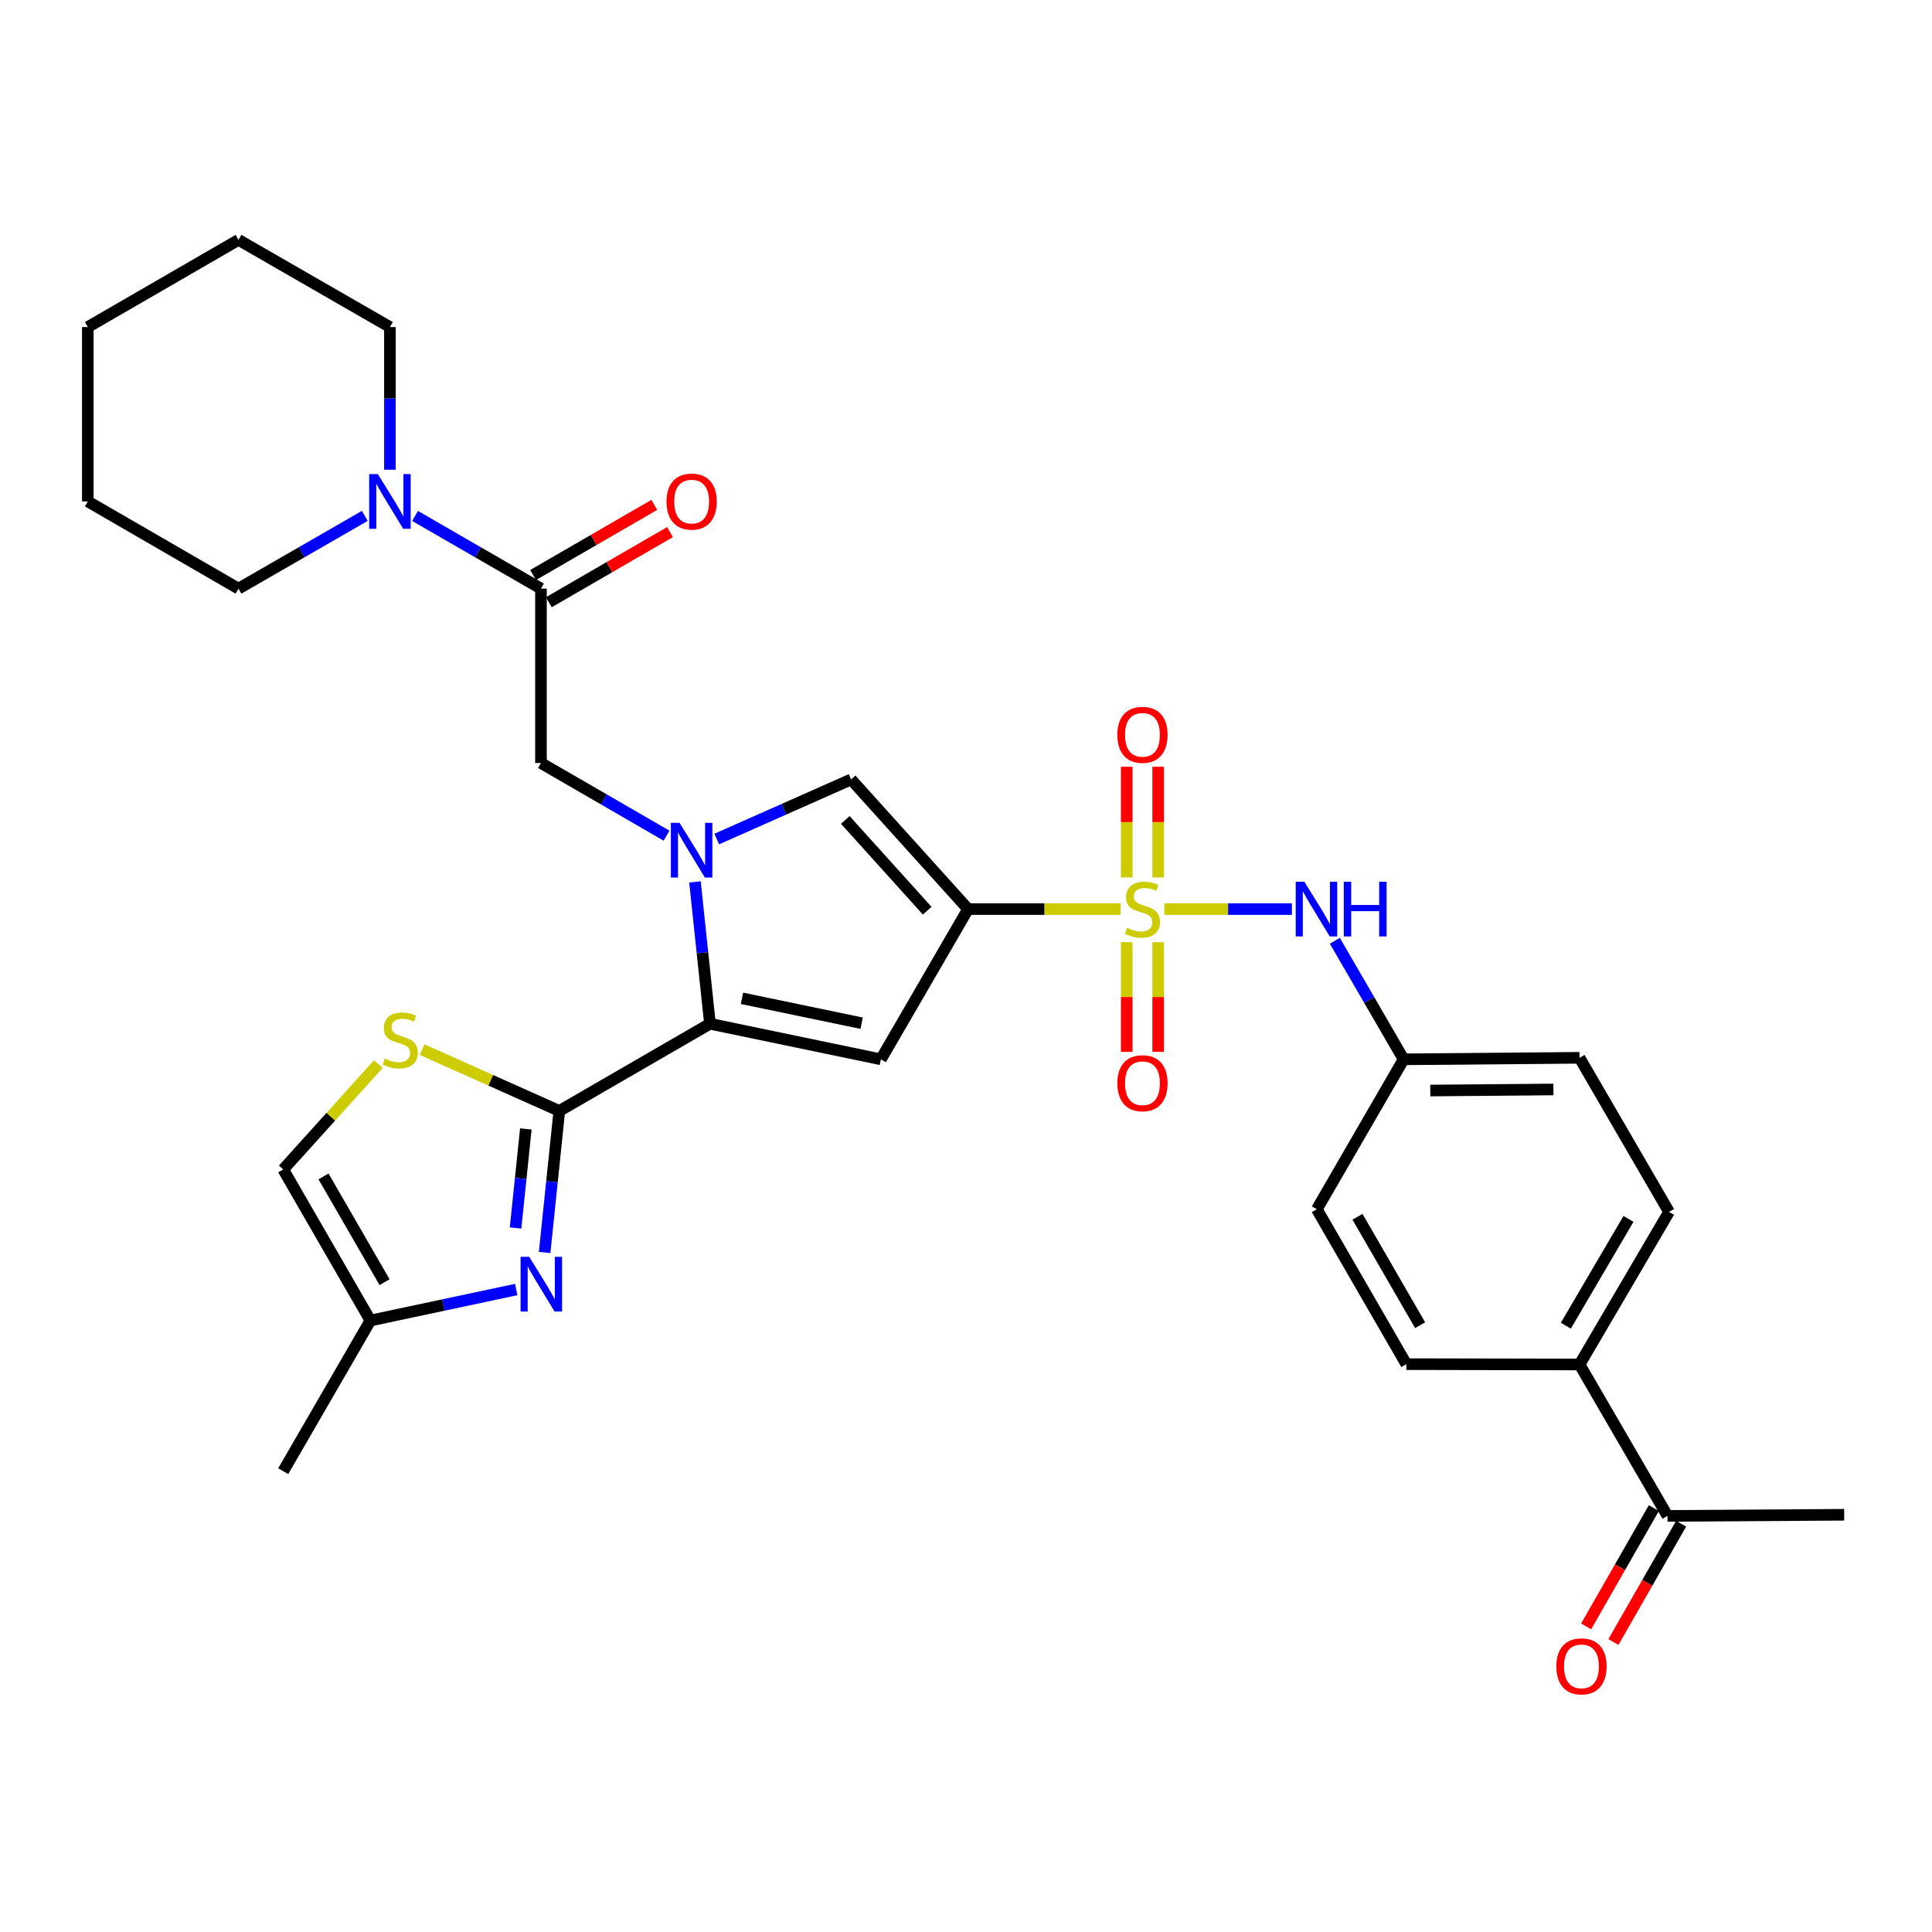 <?xml version='1.0' encoding='iso-8859-1'?>
<svg version='1.1' baseProfile='full'
              xmlns='http://www.w3.org/2000/svg'
                      xmlns:rdkit='http://www.rdkit.org/xml'
                      xmlns:xlink='http://www.w3.org/1999/xlink'
                  xml:space='preserve'
width='1000px' height='1000px' viewBox='0 0 1000 1000'>
<!-- END OF HEADER -->
<rect style='opacity:1.0;fill:#FFFFFF;stroke:none' width='1000' height='1000' x='0' y='0'> </rect>
<path class='bond-0' d='M 580.001,470.538 L 540.538,470.538' style='fill:none;fill-rule:evenodd;stroke:#CCCC00;stroke-width:6px;stroke-linecap:butt;stroke-linejoin:miter;stroke-opacity:1' />
<path class='bond-0' d='M 540.538,470.538 L 501.076,470.538' style='fill:none;fill-rule:evenodd;stroke:#000000;stroke-width:6px;stroke-linecap:butt;stroke-linejoin:miter;stroke-opacity:1' />
<path class='bond-9' d='M 602.669,470.538 L 635.681,470.538' style='fill:none;fill-rule:evenodd;stroke:#CCCC00;stroke-width:6px;stroke-linecap:butt;stroke-linejoin:miter;stroke-opacity:1' />
<path class='bond-9' d='M 635.681,470.538 L 668.692,470.538' style='fill:none;fill-rule:evenodd;stroke:#0000FF;stroke-width:6px;stroke-linecap:butt;stroke-linejoin:miter;stroke-opacity:1' />
<path class='bond-14' d='M 583.202,487.669 L 583.202,516.059' style='fill:none;fill-rule:evenodd;stroke:#CCCC00;stroke-width:6px;stroke-linecap:butt;stroke-linejoin:miter;stroke-opacity:1' />
<path class='bond-14' d='M 583.202,516.059 L 583.202,544.449' style='fill:none;fill-rule:evenodd;stroke:#FF0000;stroke-width:6px;stroke-linecap:butt;stroke-linejoin:miter;stroke-opacity:1' />
<path class='bond-14' d='M 599.473,487.669 L 599.473,516.059' style='fill:none;fill-rule:evenodd;stroke:#CCCC00;stroke-width:6px;stroke-linecap:butt;stroke-linejoin:miter;stroke-opacity:1' />
<path class='bond-14' d='M 599.473,516.059 L 599.473,544.449' style='fill:none;fill-rule:evenodd;stroke:#FF0000;stroke-width:6px;stroke-linecap:butt;stroke-linejoin:miter;stroke-opacity:1' />
<path class='bond-15' d='M 599.473,454.161 L 599.473,425.518' style='fill:none;fill-rule:evenodd;stroke:#CCCC00;stroke-width:6px;stroke-linecap:butt;stroke-linejoin:miter;stroke-opacity:1' />
<path class='bond-15' d='M 599.473,425.518 L 599.473,396.874' style='fill:none;fill-rule:evenodd;stroke:#FF0000;stroke-width:6px;stroke-linecap:butt;stroke-linejoin:miter;stroke-opacity:1' />
<path class='bond-15' d='M 583.202,454.161 L 583.202,425.518' style='fill:none;fill-rule:evenodd;stroke:#CCCC00;stroke-width:6px;stroke-linecap:butt;stroke-linejoin:miter;stroke-opacity:1' />
<path class='bond-15' d='M 583.202,425.518 L 583.202,396.874' style='fill:none;fill-rule:evenodd;stroke:#FF0000;stroke-width:6px;stroke-linecap:butt;stroke-linejoin:miter;stroke-opacity:1' />
<path class='bond-3' d='M 501.076,470.538 L 455.949,548.307' style='fill:none;fill-rule:evenodd;stroke:#000000;stroke-width:6px;stroke-linecap:butt;stroke-linejoin:miter;stroke-opacity:1' />
<path class='bond-5' d='M 501.076,470.538 L 440.528,403.436' style='fill:none;fill-rule:evenodd;stroke:#000000;stroke-width:6px;stroke-linecap:butt;stroke-linejoin:miter;stroke-opacity:1' />
<path class='bond-5' d='M 479.913,471.373 L 437.529,424.402' style='fill:none;fill-rule:evenodd;stroke:#000000;stroke-width:6px;stroke-linecap:butt;stroke-linejoin:miter;stroke-opacity:1' />
<path class='bond-1' d='M 370.983,434.289 L 405.755,418.863' style='fill:none;fill-rule:evenodd;stroke:#0000FF;stroke-width:6px;stroke-linecap:butt;stroke-linejoin:miter;stroke-opacity:1' />
<path class='bond-1' d='M 405.755,418.863 L 440.528,403.436' style='fill:none;fill-rule:evenodd;stroke:#000000;stroke-width:6px;stroke-linecap:butt;stroke-linejoin:miter;stroke-opacity:1' />
<path class='bond-10' d='M 344.993,432.538 L 312.496,413.734' style='fill:none;fill-rule:evenodd;stroke:#0000FF;stroke-width:6px;stroke-linecap:butt;stroke-linejoin:miter;stroke-opacity:1' />
<path class='bond-10' d='M 312.496,413.734 L 280,394.929' style='fill:none;fill-rule:evenodd;stroke:#000000;stroke-width:6px;stroke-linecap:butt;stroke-linejoin:miter;stroke-opacity:1' />
<path class='bond-32' d='M 359.719,456.474 L 363.593,493.184' style='fill:none;fill-rule:evenodd;stroke:#0000FF;stroke-width:6px;stroke-linecap:butt;stroke-linejoin:miter;stroke-opacity:1' />
<path class='bond-32' d='M 363.593,493.184 L 367.468,529.893' style='fill:none;fill-rule:evenodd;stroke:#000000;stroke-width:6px;stroke-linecap:butt;stroke-linejoin:miter;stroke-opacity:1' />
<path class='bond-2' d='M 367.468,529.893 L 455.949,548.307' style='fill:none;fill-rule:evenodd;stroke:#000000;stroke-width:6px;stroke-linecap:butt;stroke-linejoin:miter;stroke-opacity:1' />
<path class='bond-2' d='M 384.056,516.725 L 445.992,529.614' style='fill:none;fill-rule:evenodd;stroke:#000000;stroke-width:6px;stroke-linecap:butt;stroke-linejoin:miter;stroke-opacity:1' />
<path class='bond-4' d='M 367.468,529.893 L 289.501,575.019' style='fill:none;fill-rule:evenodd;stroke:#000000;stroke-width:6px;stroke-linecap:butt;stroke-linejoin:miter;stroke-opacity:1' />
<path class='bond-6' d='M 289.501,575.019 L 285.697,611.649' style='fill:none;fill-rule:evenodd;stroke:#000000;stroke-width:6px;stroke-linecap:butt;stroke-linejoin:miter;stroke-opacity:1' />
<path class='bond-6' d='M 285.697,611.649 L 281.894,648.28' style='fill:none;fill-rule:evenodd;stroke:#0000FF;stroke-width:6px;stroke-linecap:butt;stroke-linejoin:miter;stroke-opacity:1' />
<path class='bond-6' d='M 272.175,584.328 L 269.513,609.969' style='fill:none;fill-rule:evenodd;stroke:#000000;stroke-width:6px;stroke-linecap:butt;stroke-linejoin:miter;stroke-opacity:1' />
<path class='bond-6' d='M 269.513,609.969 L 266.85,635.61' style='fill:none;fill-rule:evenodd;stroke:#0000FF;stroke-width:6px;stroke-linecap:butt;stroke-linejoin:miter;stroke-opacity:1' />
<path class='bond-7' d='M 289.501,575.019 L 253.996,559.152' style='fill:none;fill-rule:evenodd;stroke:#000000;stroke-width:6px;stroke-linecap:butt;stroke-linejoin:miter;stroke-opacity:1' />
<path class='bond-7' d='M 253.996,559.152 L 218.492,543.284' style='fill:none;fill-rule:evenodd;stroke:#CCCC00;stroke-width:6px;stroke-linecap:butt;stroke-linejoin:miter;stroke-opacity:1' />
<path class='bond-12' d='M 267.188,667.458 L 229.453,675.482' style='fill:none;fill-rule:evenodd;stroke:#0000FF;stroke-width:6px;stroke-linecap:butt;stroke-linejoin:miter;stroke-opacity:1' />
<path class='bond-12' d='M 229.453,675.482 L 191.718,683.505' style='fill:none;fill-rule:evenodd;stroke:#000000;stroke-width:6px;stroke-linecap:butt;stroke-linejoin:miter;stroke-opacity:1' />
<path class='bond-13' d='M 195.818,550.78 L 171.205,578.046' style='fill:none;fill-rule:evenodd;stroke:#CCCC00;stroke-width:6px;stroke-linecap:butt;stroke-linejoin:miter;stroke-opacity:1' />
<path class='bond-13' d='M 171.205,578.046 L 146.591,605.311' style='fill:none;fill-rule:evenodd;stroke:#000000;stroke-width:6px;stroke-linecap:butt;stroke-linejoin:miter;stroke-opacity:1' />
<path class='bond-8' d='M 280,304.668 L 280,394.929' style='fill:none;fill-rule:evenodd;stroke:#000000;stroke-width:6px;stroke-linecap:butt;stroke-linejoin:miter;stroke-opacity:1' />
<path class='bond-11' d='M 280,304.668 L 247.41,285.856' style='fill:none;fill-rule:evenodd;stroke:#000000;stroke-width:6px;stroke-linecap:butt;stroke-linejoin:miter;stroke-opacity:1' />
<path class='bond-11' d='M 247.41,285.856 L 214.821,267.043' style='fill:none;fill-rule:evenodd;stroke:#0000FF;stroke-width:6px;stroke-linecap:butt;stroke-linejoin:miter;stroke-opacity:1' />
<path class='bond-18' d='M 284.074,311.709 L 315.441,293.559' style='fill:none;fill-rule:evenodd;stroke:#000000;stroke-width:6px;stroke-linecap:butt;stroke-linejoin:miter;stroke-opacity:1' />
<path class='bond-18' d='M 315.441,293.559 L 346.808,275.409' style='fill:none;fill-rule:evenodd;stroke:#FF0000;stroke-width:6px;stroke-linecap:butt;stroke-linejoin:miter;stroke-opacity:1' />
<path class='bond-18' d='M 275.925,297.626 L 307.292,279.476' style='fill:none;fill-rule:evenodd;stroke:#000000;stroke-width:6px;stroke-linecap:butt;stroke-linejoin:miter;stroke-opacity:1' />
<path class='bond-18' d='M 307.292,279.476 L 338.658,261.325' style='fill:none;fill-rule:evenodd;stroke:#FF0000;stroke-width:6px;stroke-linecap:butt;stroke-linejoin:miter;stroke-opacity:1' />
<path class='bond-20' d='M 690.919,486.946 L 708.719,517.626' style='fill:none;fill-rule:evenodd;stroke:#0000FF;stroke-width:6px;stroke-linecap:butt;stroke-linejoin:miter;stroke-opacity:1' />
<path class='bond-20' d='M 708.719,517.626 L 726.518,548.307' style='fill:none;fill-rule:evenodd;stroke:#000000;stroke-width:6px;stroke-linecap:butt;stroke-linejoin:miter;stroke-opacity:1' />
<path class='bond-25' d='M 201.824,243.125 L 201.824,206.207' style='fill:none;fill-rule:evenodd;stroke:#0000FF;stroke-width:6px;stroke-linecap:butt;stroke-linejoin:miter;stroke-opacity:1' />
<path class='bond-25' d='M 201.824,206.207 L 201.824,169.288' style='fill:none;fill-rule:evenodd;stroke:#000000;stroke-width:6px;stroke-linecap:butt;stroke-linejoin:miter;stroke-opacity:1' />
<path class='bond-26' d='M 188.823,267.026 L 156.132,285.847' style='fill:none;fill-rule:evenodd;stroke:#0000FF;stroke-width:6px;stroke-linecap:butt;stroke-linejoin:miter;stroke-opacity:1' />
<path class='bond-26' d='M 156.132,285.847 L 123.44,304.668' style='fill:none;fill-rule:evenodd;stroke:#000000;stroke-width:6px;stroke-linecap:butt;stroke-linejoin:miter;stroke-opacity:1' />
<path class='bond-27' d='M 191.718,683.505 L 146.591,761.482' style='fill:none;fill-rule:evenodd;stroke:#000000;stroke-width:6px;stroke-linecap:butt;stroke-linejoin:miter;stroke-opacity:1' />
<path class='bond-34' d='M 191.718,683.505 L 146.591,605.311' style='fill:none;fill-rule:evenodd;stroke:#000000;stroke-width:6px;stroke-linecap:butt;stroke-linejoin:miter;stroke-opacity:1' />
<path class='bond-34' d='M 199.042,663.643 L 167.453,608.907' style='fill:none;fill-rule:evenodd;stroke:#000000;stroke-width:6px;stroke-linecap:butt;stroke-linejoin:miter;stroke-opacity:1' />
<path class='bond-16' d='M 863.09,784.624 L 817.566,706.258' style='fill:none;fill-rule:evenodd;stroke:#000000;stroke-width:6px;stroke-linecap:butt;stroke-linejoin:miter;stroke-opacity:1' />
<path class='bond-19' d='M 856.029,780.582 L 838.504,811.2' style='fill:none;fill-rule:evenodd;stroke:#000000;stroke-width:6px;stroke-linecap:butt;stroke-linejoin:miter;stroke-opacity:1' />
<path class='bond-19' d='M 838.504,811.2 L 820.979,841.817' style='fill:none;fill-rule:evenodd;stroke:#FF0000;stroke-width:6px;stroke-linecap:butt;stroke-linejoin:miter;stroke-opacity:1' />
<path class='bond-19' d='M 870.151,788.665 L 852.626,819.283' style='fill:none;fill-rule:evenodd;stroke:#000000;stroke-width:6px;stroke-linecap:butt;stroke-linejoin:miter;stroke-opacity:1' />
<path class='bond-19' d='M 852.626,819.283 L 835.101,849.9' style='fill:none;fill-rule:evenodd;stroke:#FF0000;stroke-width:6px;stroke-linecap:butt;stroke-linejoin:miter;stroke-opacity:1' />
<path class='bond-28' d='M 863.09,784.624 L 954.545,784.045' style='fill:none;fill-rule:evenodd;stroke:#000000;stroke-width:6px;stroke-linecap:butt;stroke-linejoin:miter;stroke-opacity:1' />
<path class='bond-17' d='M 817.566,706.258 L 863.886,627.278' style='fill:none;fill-rule:evenodd;stroke:#000000;stroke-width:6px;stroke-linecap:butt;stroke-linejoin:miter;stroke-opacity:1' />
<path class='bond-17' d='M 810.478,686.18 L 842.902,630.893' style='fill:none;fill-rule:evenodd;stroke:#000000;stroke-width:6px;stroke-linecap:butt;stroke-linejoin:miter;stroke-opacity:1' />
<path class='bond-33' d='M 817.566,706.258 L 727.91,706.077' style='fill:none;fill-rule:evenodd;stroke:#000000;stroke-width:6px;stroke-linecap:butt;stroke-linejoin:miter;stroke-opacity:1' />
<path class='bond-23' d='M 726.518,548.307 L 681.59,625.904' style='fill:none;fill-rule:evenodd;stroke:#000000;stroke-width:6px;stroke-linecap:butt;stroke-linejoin:miter;stroke-opacity:1' />
<path class='bond-24' d='M 726.518,548.307 L 817.566,547.52' style='fill:none;fill-rule:evenodd;stroke:#000000;stroke-width:6px;stroke-linecap:butt;stroke-linejoin:miter;stroke-opacity:1' />
<path class='bond-24' d='M 740.316,564.46 L 804.05,563.909' style='fill:none;fill-rule:evenodd;stroke:#000000;stroke-width:6px;stroke-linecap:butt;stroke-linejoin:miter;stroke-opacity:1' />
<path class='bond-21' d='M 727.91,706.077 L 681.59,625.904' style='fill:none;fill-rule:evenodd;stroke:#000000;stroke-width:6px;stroke-linecap:butt;stroke-linejoin:miter;stroke-opacity:1' />
<path class='bond-21' d='M 735.051,685.912 L 702.627,629.79' style='fill:none;fill-rule:evenodd;stroke:#000000;stroke-width:6px;stroke-linecap:butt;stroke-linejoin:miter;stroke-opacity:1' />
<path class='bond-22' d='M 863.886,627.278 L 817.566,547.52' style='fill:none;fill-rule:evenodd;stroke:#000000;stroke-width:6px;stroke-linecap:butt;stroke-linejoin:miter;stroke-opacity:1' />
<path class='bond-30' d='M 201.824,169.288 L 123.44,124.162' style='fill:none;fill-rule:evenodd;stroke:#000000;stroke-width:6px;stroke-linecap:butt;stroke-linejoin:miter;stroke-opacity:1' />
<path class='bond-29' d='M 123.44,304.668 L 45.455,259.541' style='fill:none;fill-rule:evenodd;stroke:#000000;stroke-width:6px;stroke-linecap:butt;stroke-linejoin:miter;stroke-opacity:1' />
<path class='bond-31' d='M 45.455,259.541 L 45.455,169.288' style='fill:none;fill-rule:evenodd;stroke:#000000;stroke-width:6px;stroke-linecap:butt;stroke-linejoin:miter;stroke-opacity:1' />
<path class='bond-35' d='M 123.44,124.162 L 45.455,169.288' style='fill:none;fill-rule:evenodd;stroke:#000000;stroke-width:6px;stroke-linecap:butt;stroke-linejoin:miter;stroke-opacity:1' />
<path  class='atom-0' d='M 583.338 480.258
Q 583.658 480.378, 584.978 480.938
Q 586.298 481.498, 587.738 481.858
Q 589.218 482.178, 590.658 482.178
Q 593.338 482.178, 594.898 480.898
Q 596.458 479.578, 596.458 477.298
Q 596.458 475.738, 595.658 474.778
Q 594.898 473.818, 593.698 473.298
Q 592.498 472.778, 590.498 472.178
Q 587.978 471.418, 586.458 470.698
Q 584.978 469.978, 583.898 468.458
Q 582.858 466.938, 582.858 464.378
Q 582.858 460.818, 585.258 458.618
Q 587.698 456.418, 592.498 456.418
Q 595.778 456.418, 599.498 457.978
L 598.578 461.058
Q 595.178 459.658, 592.618 459.658
Q 589.858 459.658, 588.338 460.818
Q 586.818 461.938, 586.858 463.898
Q 586.858 465.418, 587.618 466.338
Q 588.418 467.258, 589.538 467.778
Q 590.698 468.298, 592.618 468.898
Q 595.178 469.698, 596.698 470.498
Q 598.218 471.298, 599.298 472.938
Q 600.418 474.538, 600.418 477.298
Q 600.418 481.218, 597.778 483.338
Q 595.178 485.418, 590.818 485.418
Q 588.298 485.418, 586.378 484.858
Q 584.498 484.338, 582.258 483.418
L 583.338 480.258
' fill='#CCCC00'/>
<path  class='atom-2' d='M 351.726 425.896
L 361.006 440.896
Q 361.926 442.376, 363.406 445.056
Q 364.886 447.736, 364.966 447.896
L 364.966 425.896
L 368.726 425.896
L 368.726 454.216
L 364.846 454.216
L 354.886 437.816
Q 353.726 435.896, 352.486 433.696
Q 351.286 431.496, 350.926 430.816
L 350.926 454.216
L 347.246 454.216
L 347.246 425.896
L 351.726 425.896
' fill='#0000FF'/>
<path  class='atom-7' d='M 273.93 650.533
L 283.21 665.533
Q 284.13 667.013, 285.61 669.693
Q 287.09 672.373, 287.17 672.533
L 287.17 650.533
L 290.93 650.533
L 290.93 678.853
L 287.05 678.853
L 277.09 662.453
Q 275.93 660.533, 274.69 658.333
Q 273.49 656.133, 273.13 655.453
L 273.13 678.853
L 269.45 678.853
L 269.45 650.533
L 273.93 650.533
' fill='#0000FF'/>
<path  class='atom-8' d='M 199.157 547.938
Q 199.477 548.058, 200.797 548.618
Q 202.117 549.178, 203.557 549.538
Q 205.037 549.858, 206.477 549.858
Q 209.157 549.858, 210.717 548.578
Q 212.277 547.258, 212.277 544.978
Q 212.277 543.418, 211.477 542.458
Q 210.717 541.498, 209.517 540.978
Q 208.317 540.458, 206.317 539.858
Q 203.797 539.098, 202.277 538.378
Q 200.797 537.658, 199.717 536.138
Q 198.677 534.618, 198.677 532.058
Q 198.677 528.498, 201.077 526.298
Q 203.517 524.098, 208.317 524.098
Q 211.597 524.098, 215.317 525.658
L 214.397 528.738
Q 210.997 527.338, 208.437 527.338
Q 205.677 527.338, 204.157 528.498
Q 202.637 529.618, 202.677 531.578
Q 202.677 533.098, 203.437 534.018
Q 204.237 534.938, 205.357 535.458
Q 206.517 535.978, 208.437 536.578
Q 210.997 537.378, 212.517 538.178
Q 214.037 538.978, 215.117 540.618
Q 216.237 542.218, 216.237 544.978
Q 216.237 548.898, 213.597 551.018
Q 210.997 553.098, 206.637 553.098
Q 204.117 553.098, 202.197 552.538
Q 200.317 552.018, 198.077 551.098
L 199.157 547.938
' fill='#CCCC00'/>
<path  class='atom-10' d='M 675.141 456.378
L 684.421 471.378
Q 685.341 472.858, 686.821 475.538
Q 688.301 478.218, 688.381 478.378
L 688.381 456.378
L 692.141 456.378
L 692.141 484.698
L 688.261 484.698
L 678.301 468.298
Q 677.141 466.378, 675.901 464.178
Q 674.701 461.978, 674.341 461.298
L 674.341 484.698
L 670.661 484.698
L 670.661 456.378
L 675.141 456.378
' fill='#0000FF'/>
<path  class='atom-10' d='M 695.541 456.378
L 699.381 456.378
L 699.381 468.418
L 713.861 468.418
L 713.861 456.378
L 717.701 456.378
L 717.701 484.698
L 713.861 484.698
L 713.861 471.618
L 699.381 471.618
L 699.381 484.698
L 695.541 484.698
L 695.541 456.378
' fill='#0000FF'/>
<path  class='atom-12' d='M 195.564 245.381
L 204.844 260.381
Q 205.764 261.861, 207.244 264.541
Q 208.724 267.221, 208.804 267.381
L 208.804 245.381
L 212.564 245.381
L 212.564 273.701
L 208.684 273.701
L 198.724 257.301
Q 197.564 255.381, 196.324 253.181
Q 195.124 250.981, 194.764 250.301
L 194.764 273.701
L 191.084 273.701
L 191.084 245.381
L 195.564 245.381
' fill='#0000FF'/>
<path  class='atom-15' d='M 578.338 560.672
Q 578.338 553.872, 581.698 550.072
Q 585.058 546.272, 591.338 546.272
Q 597.618 546.272, 600.978 550.072
Q 604.338 553.872, 604.338 560.672
Q 604.338 567.552, 600.938 571.472
Q 597.538 575.352, 591.338 575.352
Q 585.098 575.352, 581.698 571.472
Q 578.338 567.592, 578.338 560.672
M 591.338 572.152
Q 595.658 572.152, 597.978 569.272
Q 600.338 566.352, 600.338 560.672
Q 600.338 555.112, 597.978 552.312
Q 595.658 549.472, 591.338 549.472
Q 587.018 549.472, 584.658 552.272
Q 582.338 555.072, 582.338 560.672
Q 582.338 566.392, 584.658 569.272
Q 587.018 572.152, 591.338 572.152
' fill='#FF0000'/>
<path  class='atom-16' d='M 578.338 380.347
Q 578.338 373.547, 581.698 369.747
Q 585.058 365.947, 591.338 365.947
Q 597.618 365.947, 600.978 369.747
Q 604.338 373.547, 604.338 380.347
Q 604.338 387.227, 600.938 391.147
Q 597.538 395.027, 591.338 395.027
Q 585.098 395.027, 581.698 391.147
Q 578.338 387.267, 578.338 380.347
M 591.338 391.827
Q 595.658 391.827, 597.978 388.947
Q 600.338 386.027, 600.338 380.347
Q 600.338 374.787, 597.978 371.987
Q 595.658 369.147, 591.338 369.147
Q 587.018 369.147, 584.658 371.947
Q 582.338 374.747, 582.338 380.347
Q 582.338 386.067, 584.658 388.947
Q 587.018 391.827, 591.338 391.827
' fill='#FF0000'/>
<path  class='atom-19' d='M 344.986 259.621
Q 344.986 252.821, 348.346 249.021
Q 351.706 245.221, 357.986 245.221
Q 364.266 245.221, 367.626 249.021
Q 370.986 252.821, 370.986 259.621
Q 370.986 266.501, 367.586 270.421
Q 364.186 274.301, 357.986 274.301
Q 351.746 274.301, 348.346 270.421
Q 344.986 266.541, 344.986 259.621
M 357.986 271.101
Q 362.306 271.101, 364.626 268.221
Q 366.986 265.301, 366.986 259.621
Q 366.986 254.061, 364.626 251.261
Q 362.306 248.421, 357.986 248.421
Q 353.666 248.421, 351.306 251.221
Q 348.986 254.021, 348.986 259.621
Q 348.986 265.341, 351.306 268.221
Q 353.666 271.101, 357.986 271.101
' fill='#FF0000'/>
<path  class='atom-20' d='M 805.561 862.5
Q 805.561 855.7, 808.921 851.9
Q 812.281 848.1, 818.561 848.1
Q 824.841 848.1, 828.201 851.9
Q 831.561 855.7, 831.561 862.5
Q 831.561 869.38, 828.161 873.3
Q 824.761 877.18, 818.561 877.18
Q 812.321 877.18, 808.921 873.3
Q 805.561 869.42, 805.561 862.5
M 818.561 873.98
Q 822.881 873.98, 825.201 871.1
Q 827.561 868.18, 827.561 862.5
Q 827.561 856.94, 825.201 854.14
Q 822.881 851.3, 818.561 851.3
Q 814.241 851.3, 811.881 854.1
Q 809.561 856.9, 809.561 862.5
Q 809.561 868.22, 811.881 871.1
Q 814.241 873.98, 818.561 873.98
' fill='#FF0000'/>
</svg>
